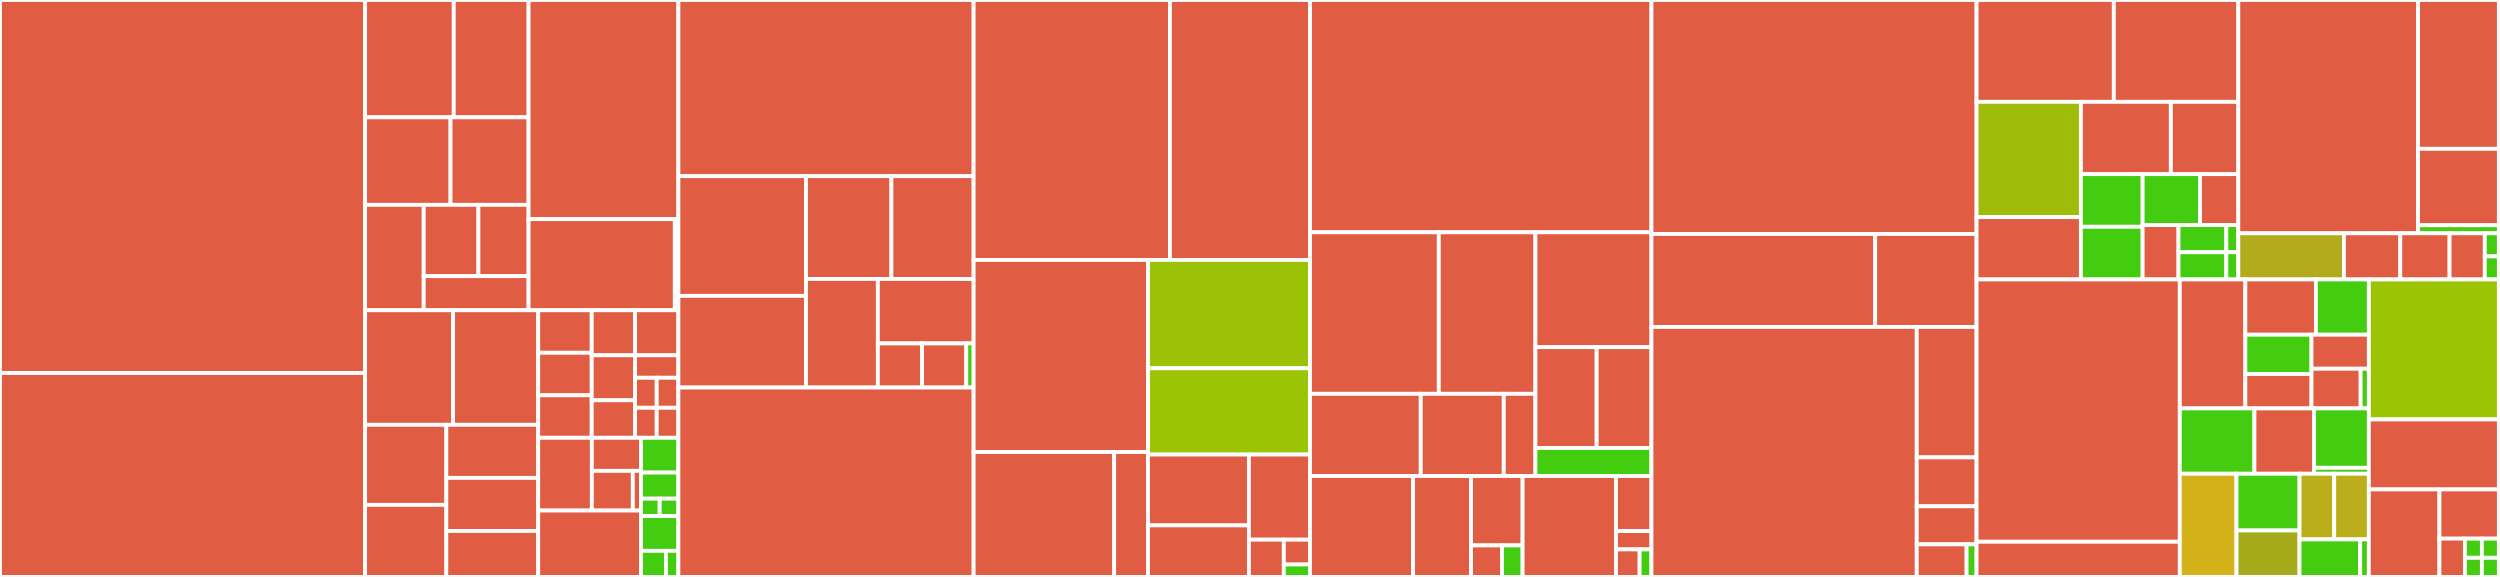 <svg baseProfile="full" width="650" height="150" viewBox="0 0 650 150" version="1.1"
xmlns="http://www.w3.org/2000/svg" xmlns:ev="http://www.w3.org/2001/xml-events"
xmlns:xlink="http://www.w3.org/1999/xlink">

<rect x="0" y="0" width="650" height="150" fill="#333333" stroke="none"/>

<style>rect.s{mask:url(#mask);}</style>
<defs>
  <pattern id="white" width="4" height="4" patternUnits="userSpaceOnUse" patternTransform="rotate(45)">
    <rect width="2" height="2" transform="translate(0,0)" fill="white"></rect>
  </pattern>
  <mask id="mask">
    <rect x="0" y="0" width="100%" height="100%" fill="url(#white)"></rect>
  </mask>
</defs>

<rect x="0" y="0" width="94.929" height="96.991" fill="#e05d44" stroke="white" stroke-width="1" class=" tooltipped" data-content="src/measurements/classes/MeasurementApi.js"><title>src/measurements/classes/MeasurementApi.js</title></rect>
<rect x="0" y="96.991" width="94.929" height="53.009" fill="#e05d44" stroke="white" stroke-width="1" class=" tooltipped" data-content="src/measurements/classes/TimepointApi.js"><title>src/measurements/classes/TimepointApi.js</title></rect>
<rect x="94.929" y="0" width="23.049" height="30.508" fill="#e05d44" stroke="white" stroke-width="1" class=" tooltipped" data-content="src/measurements/conformance/criteria/MeasurementsLength.js"><title>src/measurements/conformance/criteria/MeasurementsLength.js</title></rect>
<rect x="117.978" y="0" width="19.448" height="30.508" fill="#e05d44" stroke="white" stroke-width="1" class=" tooltipped" data-content="src/measurements/conformance/criteria/MaxTargets.js"><title>src/measurements/conformance/criteria/MaxTargets.js</title></rect>
<rect x="94.929" y="30.508" width="22.214" height="22.752" fill="#e05d44" stroke="white" stroke-width="1" class=" tooltipped" data-content="src/measurements/conformance/criteria/MaxTargetsPerOrgan.js"><title>src/measurements/conformance/criteria/MaxTargetsPerOrgan.js</title></rect>
<rect x="117.143" y="30.508" width="20.282" height="22.752" fill="#e05d44" stroke="white" stroke-width="1" class=" tooltipped" data-content="src/measurements/conformance/criteria/Modality.js"><title>src/measurements/conformance/criteria/Modality.js</title></rect>
<rect x="94.929" y="53.26" width="15.235" height="27.406" fill="#e05d44" stroke="white" stroke-width="1" class=" tooltipped" data-content="src/measurements/conformance/criteria/BaseCriterion.js"><title>src/measurements/conformance/criteria/BaseCriterion.js</title></rect>
<rect x="110.164" y="53.26" width="14.224" height="18.539" fill="#e05d44" stroke="white" stroke-width="1" class=" tooltipped" data-content="src/measurements/conformance/criteria/NonTargetResponse.js"><title>src/measurements/conformance/criteria/NonTargetResponse.js</title></rect>
<rect x="124.387" y="53.26" width="13.038" height="18.539" fill="#e05d44" stroke="white" stroke-width="1" class=" tooltipped" data-content="src/measurements/conformance/criteria/Location.js"><title>src/measurements/conformance/criteria/Location.js</title></rect>
<rect x="110.164" y="71.799" width="27.262" height="8.867" fill="#e05d44" stroke="white" stroke-width="1" class=" tooltipped" data-content="src/measurements/conformance/criteria/TargetType.js"><title>src/measurements/conformance/criteria/TargetType.js</title></rect>
<rect x="137.425" y="0" width="38.955" height="56.974" fill="#e05d44" stroke="white" stroke-width="1" class=" tooltipped" data-content="src/measurements/conformance/ConformanceCriteria.js"><title>src/measurements/conformance/ConformanceCriteria.js</title></rect>
<rect x="137.425" y="56.974" width="38.028" height="23.692" fill="#e05d44" stroke="white" stroke-width="1" class=" tooltipped" data-content="src/measurements/conformance/CriteriaEvaluator.js"><title>src/measurements/conformance/CriteriaEvaluator.js</title></rect>
<rect x="175.453" y="56.974" width="0.928" height="23.692" fill="#4c1" stroke="white" stroke-width="1" class=" tooltipped" data-content="src/measurements/conformance/evaluations/index.js"><title>src/measurements/conformance/evaluations/index.js</title></rect>
<rect x="94.929" y="80.665" width="22.871" height="29.785" fill="#e05d44" stroke="white" stroke-width="1" class=" tooltipped" data-content="src/measurements/measurementHandlers/handleChildMeasurementAdded.js"><title>src/measurements/measurementHandlers/handleChildMeasurementAdded.js</title></rect>
<rect x="117.8" y="80.665" width="22.133" height="29.785" fill="#e05d44" stroke="white" stroke-width="1" class=" tooltipped" data-content="src/measurements/measurementHandlers/index.js"><title>src/measurements/measurementHandlers/index.js</title></rect>
<rect x="94.929" y="110.45" width="21.113" height="20.816" fill="#e05d44" stroke="white" stroke-width="1" class=" tooltipped" data-content="src/measurements/measurementHandlers/handleChildMeasurementRemoved.js"><title>src/measurements/measurementHandlers/handleChildMeasurementRemoved.js</title></rect>
<rect x="94.929" y="131.266" width="21.113" height="18.734" fill="#e05d44" stroke="white" stroke-width="1" class=" tooltipped" data-content="src/measurements/measurementHandlers/handleSingleMeasurementAdded.js"><title>src/measurements/measurementHandlers/handleSingleMeasurementAdded.js</title></rect>
<rect x="116.042" y="110.45" width="23.891" height="13.797" fill="#e05d44" stroke="white" stroke-width="1" class=" tooltipped" data-content="src/measurements/measurementHandlers/handleChildMeasurementModified.js"><title>src/measurements/measurementHandlers/handleChildMeasurementModified.js</title></rect>
<rect x="116.042" y="124.247" width="23.891" height="13.797" fill="#e05d44" stroke="white" stroke-width="1" class=" tooltipped" data-content="src/measurements/measurementHandlers/handleSingleMeasurementRemoved.js"><title>src/measurements/measurementHandlers/handleSingleMeasurementRemoved.js</title></rect>
<rect x="116.042" y="138.043" width="23.891" height="11.957" fill="#e05d44" stroke="white" stroke-width="1" class=" tooltipped" data-content="src/measurements/measurementHandlers/handleSingleMeasurementModified.js"><title>src/measurements/measurementHandlers/handleSingleMeasurementModified.js</title></rect>
<rect x="139.933" y="80.665" width="13.916" height="11.053" fill="#e05d44" stroke="white" stroke-width="1" class=" tooltipped" data-content="src/measurements/tools/circleRoi.js"><title>src/measurements/tools/circleRoi.js</title></rect>
<rect x="139.933" y="91.719" width="13.916" height="11.053" fill="#e05d44" stroke="white" stroke-width="1" class=" tooltipped" data-content="src/measurements/tools/rectangleRoi.js"><title>src/measurements/tools/rectangleRoi.js</title></rect>
<rect x="139.933" y="102.772" width="13.916" height="11.053" fill="#e05d44" stroke="white" stroke-width="1" class=" tooltipped" data-content="src/measurements/tools/ellipticalRoi.js"><title>src/measurements/tools/ellipticalRoi.js</title></rect>
<rect x="153.849" y="80.665" width="11.265" height="11.704" fill="#e05d44" stroke="white" stroke-width="1" class=" tooltipped" data-content="src/measurements/tools/angle.js"><title>src/measurements/tools/angle.js</title></rect>
<rect x="165.115" y="80.665" width="11.265" height="11.704" fill="#e05d44" stroke="white" stroke-width="1" class=" tooltipped" data-content="src/measurements/tools/length.js"><title>src/measurements/tools/length.js</title></rect>
<rect x="153.849" y="92.369" width="11.265" height="11.704" fill="#e05d44" stroke="white" stroke-width="1" class=" tooltipped" data-content="src/measurements/tools/freehandMouse.js"><title>src/measurements/tools/freehandMouse.js</title></rect>
<rect x="153.849" y="104.073" width="11.265" height="9.753" fill="#e05d44" stroke="white" stroke-width="1" class=" tooltipped" data-content="src/measurements/tools/bidirectional.js"><title>src/measurements/tools/bidirectional.js</title></rect>
<rect x="165.115" y="92.369" width="11.265" height="5.852" fill="#e05d44" stroke="white" stroke-width="1" class=" tooltipped" data-content="src/measurements/tools/arrowAnnotate.js"><title>src/measurements/tools/arrowAnnotate.js</title></rect>
<rect x="165.115" y="98.221" width="5.633" height="7.802" fill="#e05d44" stroke="white" stroke-width="1" class=" tooltipped" data-content="src/measurements/tools/targetCR.js"><title>src/measurements/tools/targetCR.js</title></rect>
<rect x="170.748" y="98.221" width="5.633" height="7.802" fill="#e05d44" stroke="white" stroke-width="1" class=" tooltipped" data-content="src/measurements/tools/targetNE.js"><title>src/measurements/tools/targetNE.js</title></rect>
<rect x="165.115" y="106.023" width="5.633" height="7.802" fill="#e05d44" stroke="white" stroke-width="1" class=" tooltipped" data-content="src/measurements/tools/targetUN.js"><title>src/measurements/tools/targetUN.js</title></rect>
<rect x="170.748" y="106.023" width="5.633" height="7.802" fill="#e05d44" stroke="white" stroke-width="1" class=" tooltipped" data-content="src/measurements/tools/nonTarget.js"><title>src/measurements/tools/nonTarget.js</title></rect>
<rect x="139.933" y="113.825" width="13.945" height="18.909" fill="#e05d44" stroke="white" stroke-width="1" class=" tooltipped" data-content="src/measurements/lib/getImageAttributes.js"><title>src/measurements/lib/getImageAttributes.js</title></rect>
<rect x="153.878" y="113.825" width="12.783" height="8.595" fill="#e05d44" stroke="white" stroke-width="1" class=" tooltipped" data-content="src/measurements/lib/getLabel.js"><title>src/measurements/lib/getLabel.js</title></rect>
<rect x="153.878" y="122.421" width="10.652" height="10.314" fill="#e05d44" stroke="white" stroke-width="1" class=" tooltipped" data-content="src/measurements/lib/getImageIdForImagePath.js"><title>src/measurements/lib/getImageIdForImagePath.js</title></rect>
<rect x="164.531" y="122.421" width="2.13" height="10.314" fill="#e05d44" stroke="white" stroke-width="1" class=" tooltipped" data-content="src/measurements/lib/getDescription.js"><title>src/measurements/lib/getDescription.js</title></rect>
<rect x="139.933" y="132.735" width="26.728" height="17.265" fill="#e05d44" stroke="white" stroke-width="1" class=" tooltipped" data-content="src/measurements/dataExchange.js"><title>src/measurements/dataExchange.js</title></rect>
<rect x="166.661" y="113.825" width="9.719" height="9.044" fill="#4c1" stroke="white" stroke-width="1" class=" tooltipped" data-content="src/measurements/toolGroups/temp.js"><title>src/measurements/toolGroups/temp.js</title></rect>
<rect x="166.661" y="122.869" width="9.719" height="6.783" fill="#4c1" stroke="white" stroke-width="1" class=" tooltipped" data-content="src/measurements/toolGroups/allTools.js"><title>src/measurements/toolGroups/allTools.js</title></rect>
<rect x="166.661" y="129.652" width="4.86" height="4.522" fill="#4c1" stroke="white" stroke-width="1" class=" tooltipped" data-content="src/measurements/toolGroups/targets.js"><title>src/measurements/toolGroups/targets.js</title></rect>
<rect x="171.521" y="129.652" width="4.86" height="4.522" fill="#4c1" stroke="white" stroke-width="1" class=" tooltipped" data-content="src/measurements/toolGroups/nonTargets.js"><title>src/measurements/toolGroups/nonTargets.js</title></rect>
<rect x="166.661" y="134.174" width="9.719" height="9.044" fill="#4c1" stroke="white" stroke-width="1" class=" tooltipped" data-content="src/measurements/ltTools.js"><title>src/measurements/ltTools.js</title></rect>
<rect x="166.661" y="143.217" width="6.479" height="6.783" fill="#4c1" stroke="white" stroke-width="1" class=" tooltipped" data-content="src/measurements/configuration.js"><title>src/measurements/configuration.js</title></rect>
<rect x="173.141" y="143.217" width="3.24" height="6.783" fill="#4c1" stroke="white" stroke-width="1" class=" tooltipped" data-content="src/measurements/index.js"><title>src/measurements/index.js</title></rect>
<rect x="176.38" y="0" width="76.764" height="45.802" fill="#e05d44" stroke="white" stroke-width="1" class=" tooltipped" data-content="src/classes/metadata/StudyMetadata.js"><title>src/classes/metadata/StudyMetadata.js</title></rect>
<rect x="176.38" y="45.802" width="33.184" height="31.123" fill="#e05d44" stroke="white" stroke-width="1" class=" tooltipped" data-content="src/classes/metadata/InstanceMetadata.js"><title>src/classes/metadata/InstanceMetadata.js</title></rect>
<rect x="176.38" y="76.924" width="33.184" height="23.839" fill="#e05d44" stroke="white" stroke-width="1" class=" tooltipped" data-content="src/classes/metadata/SeriesMetadata.js"><title>src/classes/metadata/SeriesMetadata.js</title></rect>
<rect x="209.565" y="45.802" width="22.201" height="26.725" fill="#e05d44" stroke="white" stroke-width="1" class=" tooltipped" data-content="src/classes/metadata/OHIFInstanceMetadata.js"><title>src/classes/metadata/OHIFInstanceMetadata.js</title></rect>
<rect x="231.765" y="45.802" width="21.379" height="26.725" fill="#e05d44" stroke="white" stroke-width="1" class=" tooltipped" data-content="src/classes/metadata/StudySummary.js"><title>src/classes/metadata/StudySummary.js</title></rect>
<rect x="209.565" y="72.526" width="18.677" height="28.237" fill="#e05d44" stroke="white" stroke-width="1" class=" tooltipped" data-content="src/classes/metadata/Metadata.js"><title>src/classes/metadata/Metadata.js</title></rect>
<rect x="228.242" y="72.526" width="24.902" height="16.766" fill="#e05d44" stroke="white" stroke-width="1" class=" tooltipped" data-content="src/classes/metadata/WadoRsMetaDataBuilder.js"><title>src/classes/metadata/WadoRsMetaDataBuilder.js</title></rect>
<rect x="228.242" y="89.292" width="11.493" height="11.471" fill="#e05d44" stroke="white" stroke-width="1" class=" tooltipped" data-content="src/classes/metadata/OHIFStudyMetadata.js"><title>src/classes/metadata/OHIFStudyMetadata.js</title></rect>
<rect x="239.735" y="89.292" width="11.493" height="11.471" fill="#e05d44" stroke="white" stroke-width="1" class=" tooltipped" data-content="src/classes/metadata/OHIFSeriesMetadata.js"><title>src/classes/metadata/OHIFSeriesMetadata.js</title></rect>
<rect x="251.228" y="89.292" width="1.916" height="11.471" fill="#4c1" stroke="white" stroke-width="1" class=" tooltipped" data-content="src/classes/metadata/index.js"><title>src/classes/metadata/index.js</title></rect>
<rect x="176.38" y="100.763" width="76.764" height="49.237" fill="#e05d44" stroke="white" stroke-width="1" class=" tooltipped" data-content="src/classes/TypeSafeCollection.js"><title>src/classes/TypeSafeCollection.js</title></rect>
<rect x="253.144" y="0" width="51.044" height="67.588" fill="#e05d44" stroke="white" stroke-width="1" class=" tooltipped" data-content="src/classes/StudyLoadingListener.js"><title>src/classes/StudyLoadingListener.js</title></rect>
<rect x="304.188" y="0" width="36.414" height="67.588" fill="#e05d44" stroke="white" stroke-width="1" class=" tooltipped" data-content="src/classes/MetadataProvider.js"><title>src/classes/MetadataProvider.js</title></rect>
<rect x="253.144" y="67.588" width="45.329" height="49.932" fill="#e05d44" stroke="white" stroke-width="1" class=" tooltipped" data-content="src/classes/StudyPrefetcher.js"><title>src/classes/StudyPrefetcher.js</title></rect>
<rect x="253.144" y="117.52" width="36.534" height="32.48" fill="#e05d44" stroke="white" stroke-width="1" class=" tooltipped" data-content="src/classes/hotkeys/recordPlugin.js"><title>src/classes/hotkeys/recordPlugin.js</title></rect>
<rect x="289.678" y="117.52" width="8.795" height="32.48" fill="#e05d44" stroke="white" stroke-width="1" class=" tooltipped" data-content="src/classes/hotkeys/pausePlugin.js"><title>src/classes/hotkeys/pausePlugin.js</title></rect>
<rect x="298.473" y="67.588" width="42.129" height="28.166" fill="#9cc206" stroke="white" stroke-width="1" class=" tooltipped" data-content="src/classes/CommandsManager.js"><title>src/classes/CommandsManager.js</title></rect>
<rect x="298.473" y="95.754" width="42.129" height="22.429" fill="#9bc405" stroke="white" stroke-width="1" class=" tooltipped" data-content="src/classes/HotkeysManager.js"><title>src/classes/HotkeysManager.js</title></rect>
<rect x="298.473" y="118.183" width="26.244" height="18.421" fill="#e05d44" stroke="white" stroke-width="1" class=" tooltipped" data-content="src/classes/OHIFStudyMetadataSource.js"><title>src/classes/OHIFStudyMetadataSource.js</title></rect>
<rect x="298.473" y="136.603" width="26.244" height="13.397" fill="#e05d44" stroke="white" stroke-width="1" class=" tooltipped" data-content="src/classes/ImageSet.js"><title>src/classes/ImageSet.js</title></rect>
<rect x="324.717" y="118.183" width="15.885" height="22.134" fill="#e05d44" stroke="white" stroke-width="1" class=" tooltipped" data-content="src/classes/OHIFStudySummary.js"><title>src/classes/OHIFStudySummary.js</title></rect>
<rect x="324.717" y="140.316" width="9.077" height="9.684" fill="#e05d44" stroke="white" stroke-width="1" class=" tooltipped" data-content="src/classes/OHIFError.js"><title>src/classes/OHIFError.js</title></rect>
<rect x="333.794" y="140.316" width="6.808" height="6.456" fill="#e05d44" stroke="white" stroke-width="1" class=" tooltipped" data-content="src/classes/StudyMetadataSource.js"><title>src/classes/StudyMetadataSource.js</title></rect>
<rect x="333.794" y="146.772" width="6.808" height="3.228" fill="#4c1" stroke="white" stroke-width="1" class=" tooltipped" data-content="src/classes/index.js"><title>src/classes/index.js</title></rect>
<rect x="340.602" y="0" width="88.776" height="60.396" fill="#e05d44" stroke="white" stroke-width="1" class=" tooltipped" data-content="src/hanging-protocols/ProtocolEngine.js"><title>src/hanging-protocols/ProtocolEngine.js</title></rect>
<rect x="340.602" y="60.396" width="33.489" height="41.994" fill="#e05d44" stroke="white" stroke-width="1" class=" tooltipped" data-content="src/hanging-protocols/classes/Protocol.js"><title>src/hanging-protocols/classes/Protocol.js</title></rect>
<rect x="374.091" y="60.396" width="25.117" height="41.994" fill="#e05d44" stroke="white" stroke-width="1" class=" tooltipped" data-content="src/hanging-protocols/classes/Rule.js"><title>src/hanging-protocols/classes/Rule.js</title></rect>
<rect x="340.602" y="102.39" width="28.789" height="21.372" fill="#e05d44" stroke="white" stroke-width="1" class=" tooltipped" data-content="src/hanging-protocols/classes/Viewport.js"><title>src/hanging-protocols/classes/Viewport.js</title></rect>
<rect x="369.391" y="102.39" width="21.592" height="21.372" fill="#e05d44" stroke="white" stroke-width="1" class=" tooltipped" data-content="src/hanging-protocols/classes/Stage.js"><title>src/hanging-protocols/classes/Stage.js</title></rect>
<rect x="390.982" y="102.39" width="8.225" height="21.372" fill="#e05d44" stroke="white" stroke-width="1" class=" tooltipped" data-content="src/hanging-protocols/classes/ViewportStructure.js"><title>src/hanging-protocols/classes/ViewportStructure.js</title></rect>
<rect x="399.208" y="60.396" width="30.17" height="29.862" fill="#e05d44" stroke="white" stroke-width="1" class=" tooltipped" data-content="src/hanging-protocols/protocolStore/testProtocols.js"><title>src/hanging-protocols/protocolStore/testProtocols.js</title></rect>
<rect x="399.208" y="90.258" width="15.923" height="26.221" fill="#e05d44" stroke="white" stroke-width="1" class=" tooltipped" data-content="src/hanging-protocols/protocolStore/classes/ProtocolStore.js"><title>src/hanging-protocols/protocolStore/classes/ProtocolStore.js</title></rect>
<rect x="415.131" y="90.258" width="14.247" height="26.221" fill="#e05d44" stroke="white" stroke-width="1" class=" tooltipped" data-content="src/hanging-protocols/protocolStore/classes/ProtocolStrategy.js"><title>src/hanging-protocols/protocolStore/classes/ProtocolStrategy.js</title></rect>
<rect x="399.208" y="116.479" width="30.17" height="7.283" fill="#4c1" stroke="white" stroke-width="1" class=" tooltipped" data-content="src/hanging-protocols/protocolStore/defaultProtocol.js"><title>src/hanging-protocols/protocolStore/defaultProtocol.js</title></rect>
<rect x="340.602" y="123.762" width="26.8" height="26.238" fill="#e05d44" stroke="white" stroke-width="1" class=" tooltipped" data-content="src/hanging-protocols/lib/displayConstraint.js"><title>src/hanging-protocols/lib/displayConstraint.js</title></rect>
<rect x="367.402" y="123.762" width="15.075" height="26.238" fill="#e05d44" stroke="white" stroke-width="1" class=" tooltipped" data-content="src/hanging-protocols/lib/validate.js"><title>src/hanging-protocols/lib/validate.js</title></rect>
<rect x="382.477" y="123.762" width="13.4" height="18.038" fill="#e05d44" stroke="white" stroke-width="1" class=" tooltipped" data-content="src/hanging-protocols/lib/removeFromArray.js"><title>src/hanging-protocols/lib/removeFromArray.js</title></rect>
<rect x="382.477" y="141.801" width="8.04" height="8.199" fill="#e05d44" stroke="white" stroke-width="1" class=" tooltipped" data-content="src/hanging-protocols/lib/sortByScore.js"><title>src/hanging-protocols/lib/sortByScore.js</title></rect>
<rect x="390.517" y="141.801" width="5.36" height="8.199" fill="#4c1" stroke="white" stroke-width="1" class=" tooltipped" data-content="src/hanging-protocols/lib/comparators.js"><title>src/hanging-protocols/lib/comparators.js</title></rect>
<rect x="395.878" y="123.762" width="24.288" height="26.238" fill="#e05d44" stroke="white" stroke-width="1" class=" tooltipped" data-content="src/hanging-protocols/HPMatcher.js"><title>src/hanging-protocols/HPMatcher.js</title></rect>
<rect x="420.165" y="123.762" width="9.213" height="14.311" fill="#e05d44" stroke="white" stroke-width="1" class=" tooltipped" data-content="src/hanging-protocols/hardcodedData.js"><title>src/hanging-protocols/hardcodedData.js</title></rect>
<rect x="420.165" y="138.074" width="9.213" height="4.77" fill="#e05d44" stroke="white" stroke-width="1" class=" tooltipped" data-content="src/hanging-protocols/customAttributes.js"><title>src/hanging-protocols/customAttributes.js</title></rect>
<rect x="420.165" y="142.844" width="6.142" height="7.156" fill="#e05d44" stroke="white" stroke-width="1" class=" tooltipped" data-content="src/hanging-protocols/customViewportSettings.js"><title>src/hanging-protocols/customViewportSettings.js</title></rect>
<rect x="426.307" y="142.844" width="3.071" height="7.156" fill="#4c1" stroke="white" stroke-width="1" class=" tooltipped" data-content="src/hanging-protocols/index.js"><title>src/hanging-protocols/index.js</title></rect>
<rect x="429.378" y="0" width="84.528" height="60.832" fill="#e05d44" stroke="white" stroke-width="1" class=" tooltipped" data-content="src/compatibility/dialogPolyfill.js"><title>src/compatibility/dialogPolyfill.js</title></rect>
<rect x="429.378" y="60.832" width="58.17" height="24.177" fill="#e05d44" stroke="white" stroke-width="1" class=" tooltipped" data-content="src/compatibility/transition-to-from-auto.js"><title>src/compatibility/transition-to-from-auto.js</title></rect>
<rect x="487.548" y="60.832" width="26.358" height="24.177" fill="#e05d44" stroke="white" stroke-width="1" class=" tooltipped" data-content="src/compatibility/styleProperty.js"><title>src/compatibility/styleProperty.js</title></rect>
<rect x="429.378" y="85.009" width="68.975" height="64.991" fill="#e05d44" stroke="white" stroke-width="1" class=" tooltipped" data-content="src/ui/unsavedChanges.js"><title>src/ui/unsavedChanges.js</title></rect>
<rect x="498.353" y="85.009" width="15.553" height="33.909" fill="#e05d44" stroke="white" stroke-width="1" class=" tooltipped" data-content="src/ui/getScrollbarSize.js"><title>src/ui/getScrollbarSize.js</title></rect>
<rect x="498.353" y="118.917" width="15.553" height="12.716" fill="#e05d44" stroke="white" stroke-width="1" class=" tooltipped" data-content="src/ui/handleError.js"><title>src/ui/handleError.js</title></rect>
<rect x="498.353" y="131.633" width="15.553" height="9.89" fill="#e05d44" stroke="white" stroke-width="1" class=" tooltipped" data-content="src/ui/getOffset.js"><title>src/ui/getOffset.js</title></rect>
<rect x="498.353" y="141.523" width="12.961" height="8.477" fill="#e05d44" stroke="white" stroke-width="1" class=" tooltipped" data-content="src/ui/isCharacterKeyPress.js"><title>src/ui/isCharacterKeyPress.js</title></rect>
<rect x="511.314" y="141.523" width="2.592" height="8.477" fill="#4c1" stroke="white" stroke-width="1" class=" tooltipped" data-content="src/ui/index.js"><title>src/ui/index.js</title></rect>
<rect x="513.906" y="0" width="35.686" height="26.478" fill="#e05d44" stroke="white" stroke-width="1" class=" tooltipped" data-content="src/utils/StackManager.js"><title>src/utils/StackManager.js</title></rect>
<rect x="549.592" y="0" width="32.366" height="26.478" fill="#e05d44" stroke="white" stroke-width="1" class=" tooltipped" data-content="src/utils/DICOMTagDescriptions.js"><title>src/utils/DICOMTagDescriptions.js</title></rect>
<rect x="513.906" y="26.478" width="27.126" height="29.974" fill="#9fbc0b" stroke="white" stroke-width="1" class=" tooltipped" data-content="src/utils/objectPath.js"><title>src/utils/objectPath.js</title></rect>
<rect x="513.906" y="56.452" width="27.126" height="16.202" fill="#e05d44" stroke="white" stroke-width="1" class=" tooltipped" data-content="src/utils/sortBy.js"><title>src/utils/sortBy.js</title></rect>
<rect x="541.031" y="26.478" width="23.386" height="18.792" fill="#e05d44" stroke="white" stroke-width="1" class=" tooltipped" data-content="src/utils/getImageId.js"><title>src/utils/getImageId.js</title></rect>
<rect x="564.418" y="26.478" width="17.54" height="18.792" fill="#e05d44" stroke="white" stroke-width="1" class=" tooltipped" data-content="src/utils/updateMetaDataManager.js"><title>src/utils/updateMetaDataManager.js</title></rect>
<rect x="541.031" y="45.271" width="16.05" height="13.692" fill="#4c1" stroke="white" stroke-width="1" class=" tooltipped" data-content="src/utils/absoluteUrl.js"><title>src/utils/absoluteUrl.js</title></rect>
<rect x="541.031" y="58.962" width="16.05" height="13.692" fill="#4c1" stroke="white" stroke-width="1" class=" tooltipped" data-content="src/utils/getWADORSImageId.js"><title>src/utils/getWADORSImageId.js</title></rect>
<rect x="557.081" y="45.271" width="14.926" height="13.25" fill="#4c1" stroke="white" stroke-width="1" class=" tooltipped" data-content="src/utils/addServers.js"><title>src/utils/addServers.js</title></rect>
<rect x="572.007" y="45.271" width="9.951" height="13.25" fill="#e05d44" stroke="white" stroke-width="1" class=" tooltipped" data-content="src/utils/writeScript.js"><title>src/utils/writeScript.js</title></rect>
<rect x="557.081" y="58.52" width="9.329" height="14.133" fill="#e05d44" stroke="white" stroke-width="1" class=" tooltipped" data-content="src/utils/studyMetadataManager.js"><title>src/utils/studyMetadataManager.js</title></rect>
<rect x="566.41" y="58.52" width="12.438" height="7.067" fill="#4c1" stroke="white" stroke-width="1" class=" tooltipped" data-content="src/utils/guid.js"><title>src/utils/guid.js</title></rect>
<rect x="566.41" y="65.587" width="12.438" height="7.067" fill="#4c1" stroke="white" stroke-width="1" class=" tooltipped" data-content="src/utils/isImage.js"><title>src/utils/isImage.js</title></rect>
<rect x="578.848" y="58.52" width="3.11" height="7.067" fill="#4c1" stroke="white" stroke-width="1" class=" tooltipped" data-content="src/utils/index.js"><title>src/utils/index.js</title></rect>
<rect x="578.848" y="65.587" width="3.11" height="7.067" fill="#4c1" stroke="white" stroke-width="1" class=" tooltipped" data-content="src/utils/sopClassDictionary.js"><title>src/utils/sopClassDictionary.js</title></rect>
<rect x="581.958" y="0" width="46.736" height="60.653" fill="#e05d44" stroke="white" stroke-width="1" class=" tooltipped" data-content="src/studies/services/wado/retrieveMetadata.js"><title>src/studies/services/wado/retrieveMetadata.js</title></rect>
<rect x="628.694" y="0" width="21.013" height="38.692" fill="#e05d44" stroke="white" stroke-width="1" class=" tooltipped" data-content="src/studies/services/qido/studies.js"><title>src/studies/services/qido/studies.js</title></rect>
<rect x="628.694" y="38.692" width="21.013" height="19.869" fill="#e05d44" stroke="white" stroke-width="1" class=" tooltipped" data-content="src/studies/services/qido/instances.js"><title>src/studies/services/qido/instances.js</title></rect>
<rect x="628.694" y="58.561" width="21.013" height="2.091" fill="#4c1" stroke="white" stroke-width="1" class=" tooltipped" data-content="src/studies/services/index.js"><title>src/studies/services/index.js</title></rect>
<rect x="581.958" y="60.653" width="27.466" height="12.001" fill="#b2ac1c" stroke="white" stroke-width="1" class=" tooltipped" data-content="src/studies/retrieveStudyMetadata.js"><title>src/studies/retrieveStudyMetadata.js</title></rect>
<rect x="609.424" y="60.653" width="14.649" height="12.001" fill="#e05d44" stroke="white" stroke-width="1" class=" tooltipped" data-content="src/studies/searchStudies.js"><title>src/studies/searchStudies.js</title></rect>
<rect x="624.072" y="60.653" width="12.817" height="12.001" fill="#e05d44" stroke="white" stroke-width="1" class=" tooltipped" data-content="src/studies/retrieveStudiesMetadata.js"><title>src/studies/retrieveStudiesMetadata.js</title></rect>
<rect x="636.89" y="60.653" width="9.155" height="12.001" fill="#e05d44" stroke="white" stroke-width="1" class=" tooltipped" data-content="src/studies/sortStudy.js"><title>src/studies/sortStudy.js</title></rect>
<rect x="646.045" y="60.653" width="3.662" height="6" fill="#4c1" stroke="white" stroke-width="1" class=" tooltipped" data-content="src/studies/index.js"><title>src/studies/index.js</title></rect>
<rect x="646.045" y="66.653" width="3.662" height="6" fill="#4c1" stroke="white" stroke-width="1" class=" tooltipped" data-content="src/studies/getStudyBoxData.js"><title>src/studies/getStudyBoxData.js</title></rect>
<rect x="513.906" y="72.654" width="52.843" height="68.198" fill="#e05d44" stroke="white" stroke-width="1" class=" tooltipped" data-content="src/lib/cornerstone.js"><title>src/lib/cornerstone.js</title></rect>
<rect x="513.906" y="140.852" width="52.843" height="9.148" fill="#e05d44" stroke="white" stroke-width="1" class=" tooltipped" data-content="src/lib/parsingUtils.js"><title>src/lib/parsingUtils.js</title></rect>
<rect x="566.749" y="72.654" width="17.039" height="33.532" fill="#e05d44" stroke="white" stroke-width="1" class=" tooltipped" data-content="src/redux/reducers/viewports.js"><title>src/redux/reducers/viewports.js</title></rect>
<rect x="583.788" y="72.654" width="18.349" height="14.371" fill="#e05d44" stroke="white" stroke-width="1" class=" tooltipped" data-content="src/redux/reducers/loading.js"><title>src/redux/reducers/loading.js</title></rect>
<rect x="602.137" y="72.654" width="13.762" height="14.371" fill="#4c1" stroke="white" stroke-width="1" class=" tooltipped" data-content="src/redux/reducers/extensions.js"><title>src/redux/reducers/extensions.js</title></rect>
<rect x="583.788" y="87.024" width="17.202" height="10.219" fill="#4c1" stroke="white" stroke-width="1" class=" tooltipped" data-content="src/redux/reducers/servers.js"><title>src/redux/reducers/servers.js</title></rect>
<rect x="583.788" y="97.244" width="17.202" height="8.942" fill="#e05d44" stroke="white" stroke-width="1" class=" tooltipped" data-content="src/redux/reducers/studies.js"><title>src/redux/reducers/studies.js</title></rect>
<rect x="600.99" y="87.024" width="14.909" height="8.844" fill="#e05d44" stroke="white" stroke-width="1" class=" tooltipped" data-content="src/redux/reducers/preferences.js"><title>src/redux/reducers/preferences.js</title></rect>
<rect x="600.99" y="95.868" width="12.779" height="10.317" fill="#e05d44" stroke="white" stroke-width="1" class=" tooltipped" data-content="src/redux/reducers/timepointManager.js"><title>src/redux/reducers/timepointManager.js</title></rect>
<rect x="613.769" y="95.868" width="2.13" height="10.317" fill="#4c1" stroke="white" stroke-width="1" class=" tooltipped" data-content="src/redux/reducers/index.js"><title>src/redux/reducers/index.js</title></rect>
<rect x="566.749" y="106.185" width="19.401" height="16.989" fill="#4c1" stroke="white" stroke-width="1" class=" tooltipped" data-content="src/redux/actions.js"><title>src/redux/actions.js</title></rect>
<rect x="586.15" y="106.185" width="15.521" height="16.989" fill="#e05d44" stroke="white" stroke-width="1" class=" tooltipped" data-content="src/redux/localStorage.js"><title>src/redux/localStorage.js</title></rect>
<rect x="601.671" y="106.185" width="14.228" height="15.445" fill="#4c1" stroke="white" stroke-width="1" class=" tooltipped" data-content="src/redux/constants/ActionTypes.js"><title>src/redux/constants/ActionTypes.js</title></rect>
<rect x="601.671" y="121.63" width="14.228" height="1.544" fill="#4c1" stroke="white" stroke-width="1" class=" tooltipped" data-content="src/redux/index.js"><title>src/redux/index.js</title></rect>
<rect x="566.749" y="123.175" width="14.745" height="26.825" fill="#d3b319" stroke="white" stroke-width="1" class=" tooltipped" data-content="src/DICOMWeb/getAttribute.js"><title>src/DICOMWeb/getAttribute.js</title></rect>
<rect x="581.494" y="123.175" width="16.383" height="14.754" fill="#4c1" stroke="white" stroke-width="1" class=" tooltipped" data-content="src/DICOMWeb/getModalities.js"><title>src/DICOMWeb/getModalities.js</title></rect>
<rect x="581.494" y="137.929" width="16.383" height="12.071" fill="#a4aa1a" stroke="white" stroke-width="1" class=" tooltipped" data-content="src/DICOMWeb/getName.js"><title>src/DICOMWeb/getName.js</title></rect>
<rect x="597.877" y="123.175" width="9.011" height="17.071" fill="#baaf1b" stroke="white" stroke-width="1" class=" tooltipped" data-content="src/DICOMWeb/getNumber.js"><title>src/DICOMWeb/getNumber.js</title></rect>
<rect x="606.888" y="123.175" width="9.011" height="17.071" fill="#baaf1b" stroke="white" stroke-width="1" class=" tooltipped" data-content="src/DICOMWeb/getString.js"><title>src/DICOMWeb/getString.js</title></rect>
<rect x="597.877" y="140.245" width="15.769" height="9.755" fill="#4c1" stroke="white" stroke-width="1" class=" tooltipped" data-content="src/DICOMWeb/getAuthorizationHeader.js"><title>src/DICOMWeb/getAuthorizationHeader.js</title></rect>
<rect x="613.646" y="140.245" width="2.253" height="9.755" fill="#4c1" stroke="white" stroke-width="1" class=" tooltipped" data-content="src/DICOMWeb/index.js"><title>src/DICOMWeb/index.js</title></rect>
<rect x="615.899" y="72.654" width="33.808" height="36.398" fill="#9bc405" stroke="white" stroke-width="1" class=" tooltipped" data-content="src/extensions/ExtensionManager.js"><title>src/extensions/ExtensionManager.js</title></rect>
<rect x="615.899" y="109.052" width="33.808" height="18.199" fill="#e05d44" stroke="white" stroke-width="1" class=" tooltipped" data-content="src/object.js"><title>src/object.js</title></rect>
<rect x="615.899" y="127.251" width="18.353" height="22.749" fill="#e05d44" stroke="white" stroke-width="1" class=" tooltipped" data-content="src/string.js"><title>src/string.js</title></rect>
<rect x="634.252" y="127.251" width="15.455" height="12.796" fill="#e05d44" stroke="white" stroke-width="1" class=" tooltipped" data-content="src/user.js"><title>src/user.js</title></rect>
<rect x="634.252" y="140.047" width="6.624" height="9.953" fill="#e05d44" stroke="white" stroke-width="1" class=" tooltipped" data-content="src/ie.js"><title>src/ie.js</title></rect>
<rect x="640.875" y="140.047" width="4.416" height="4.976" fill="#4c1" stroke="white" stroke-width="1" class=" tooltipped" data-content="src/log.js"><title>src/log.js</title></rect>
<rect x="645.291" y="140.047" width="4.416" height="4.976" fill="#4c1" stroke="white" stroke-width="1" class=" tooltipped" data-content="src/index.js"><title>src/index.js</title></rect>
<rect x="640.875" y="145.024" width="4.416" height="4.976" fill="#4c1" stroke="white" stroke-width="1" class=" tooltipped" data-content="src/header.js"><title>src/header.js</title></rect>
<rect x="645.291" y="145.024" width="4.416" height="4.976" fill="#4c1" stroke="white" stroke-width="1" class=" tooltipped" data-content="src/cornerstone.js"><title>src/cornerstone.js</title></rect>
<rect x="649.707" y="0" width="0.293" height="75" fill="#e05d44" stroke="white" stroke-width="1" class=" tooltipped" data-content="jest.config.js"><title>jest.config.js</title></rect>
<rect x="649.707" y="75" width="0.293" height="75" fill="#e05d44" stroke="white" stroke-width="1" class=" tooltipped" data-content="rollup.config.js"><title>rollup.config.js</title></rect>
</svg>